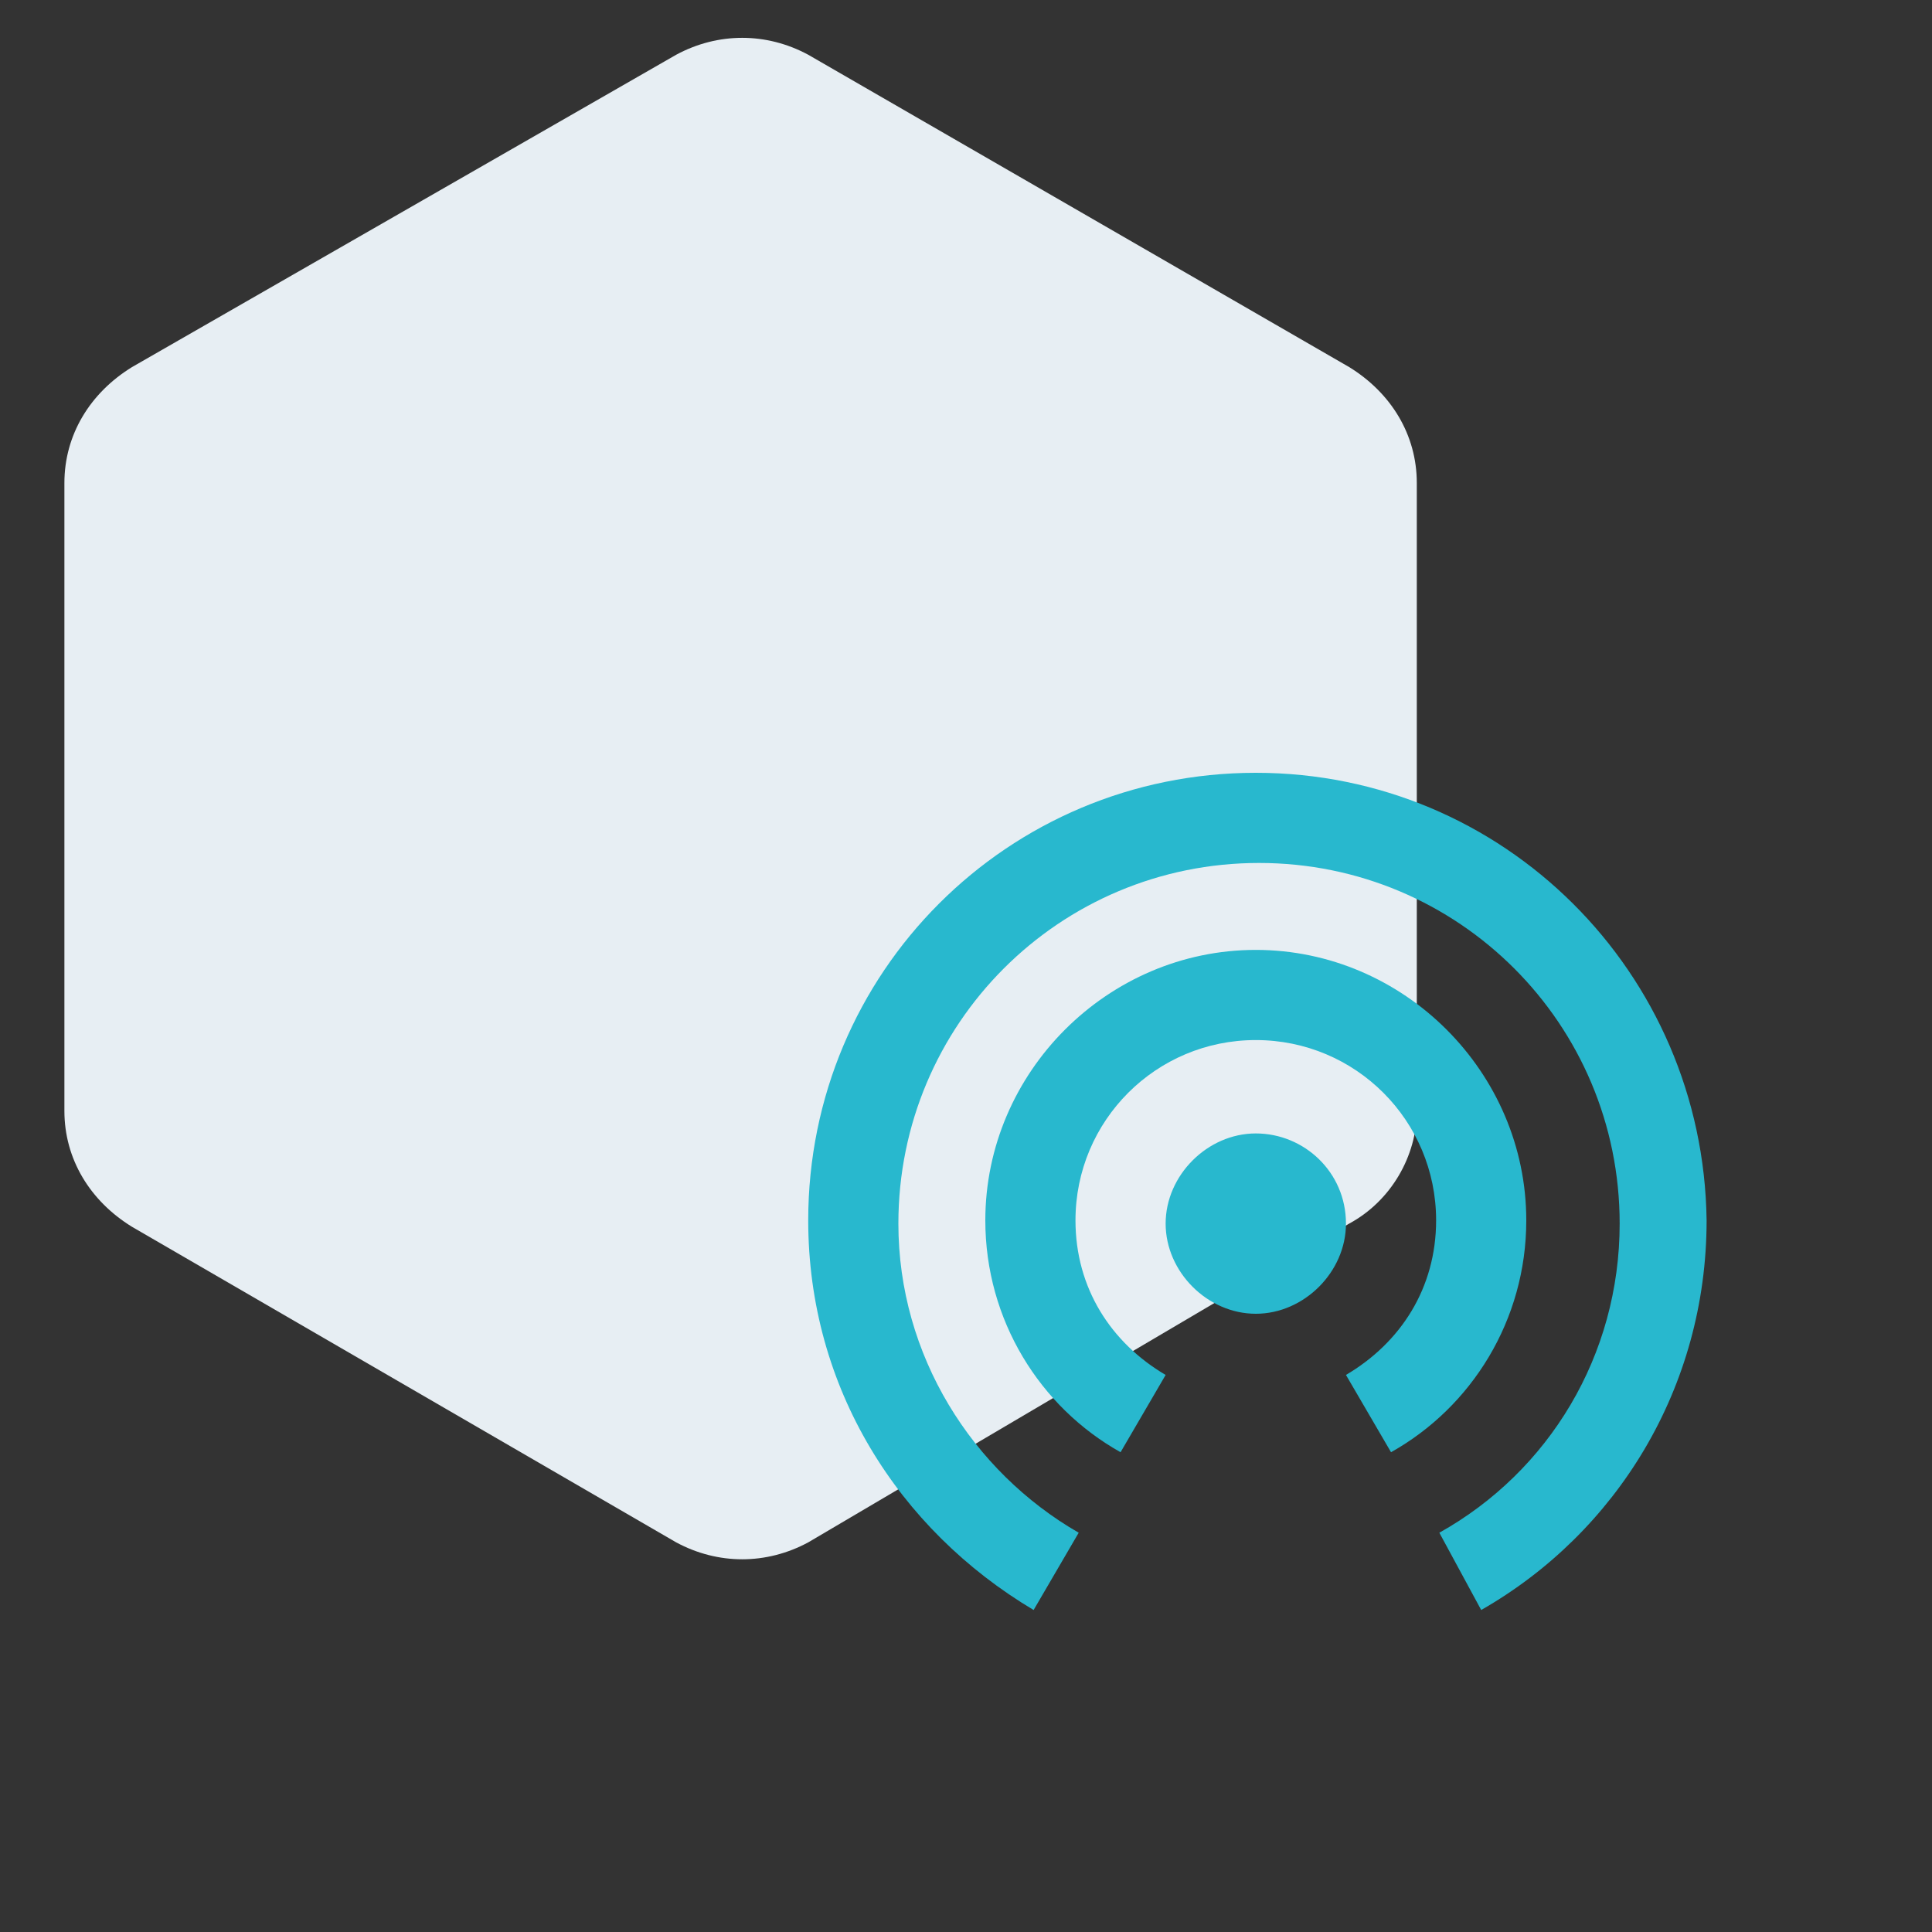 <?xml version="1.0" encoding="utf-8"?>
<!-- Generator: Adobe Illustrator 25.4.1, SVG Export Plug-In . SVG Version: 6.00 Build 0)  -->
<svg version="1.1" id="Layer_1" xmlns="http://www.w3.org/2000/svg" xmlns:xlink="http://www.w3.org/1999/xlink" x="0px" y="0px"
	 viewBox="0 0 60 60" style="enable-background:new 0 0 60 60;" xml:space="preserve">
<rect x="0" y="0" width="60" height="60" fill="#333333" stroke="none"/>
<style type="text/css">
	.st0{fill:#E7EEF3;}
	.st1{fill:#28B8CE;}
	.st2{fill:#FFFFFF;}
	.st3{fill:#F39200;}
	.st4{fill:#EB5D40;}
	.st5{fill-rule:evenodd;clip-rule:evenodd;fill:#94A466;}
	.st6{fill:#94A466;}
</style>
<path class="st0" d="M-116-125.5V-145c0-1.5-0.8-2.8-2.1-3.6l-16.9-9.8c-1.3-0.7-2.8-0.7-4.1,0l-16.9,9.8c-1.3,0.7-2.1,2.1-2.1,3.6
	v19.5c0,1.5,0.8,2.8,2.1,3.6l16.9,9.8c1.3,0.7,2.8,0.7,4.1,0l16.9-9.8C-116.8-122.7-116-124.1-116-125.5z"/>
<path class="st0" d="M-36-125.5V-145c0-1.5-0.8-2.8-2.1-3.6l-16.9-9.8c-1.3-0.7-2.8-0.7-4.1,0l-16.9,9.8c-1.3,0.7-2.1,2.1-2.1,3.6
	v19.5c0,1.5,0.8,2.8,2.1,3.6l16.9,9.8c1.3,0.7,2.8,0.7,4.1,0l16.9-9.8C-36.8-122.7-36-124.1-36-125.5z"/>
<path class="st0" d="M44-125.5V-145c0-1.5-0.8-2.8-2.1-3.6l-16.9-9.8c-1.3-0.7-2.8-0.7-4.1,0l-16.9,9.8C2.8-147.8,2-146.5,2-145
	v19.5c0,1.5,0.8,2.8,2.1,3.6l16.9,9.8c1.3,0.7,2.8,0.7,4.1,0l16.9-9.8C43.2-122.7,44-124.1,44-125.5z"/>
<path class="st0" d="M124-125.5V-145c0-1.5-0.8-2.8-2.1-3.6l-16.9-9.8c-1.3-0.7-2.8-0.7-4.1,0l-16.9,9.8c-1.3,0.7-2.1,2.1-2.1,3.6
	v19.5c0,1.5,0.8,2.8,2.1,3.6l16.9,9.8c1.3,0.7,2.8,0.7,4.1,0l16.9-9.8C123.2-122.7,124-124.1,124-125.5z"/>
<g>
	<g>
		<path class="st1" d="M132-123.4c0-8.4-6.5-14.1-13.8-14.1c-7.2,0-13.8,5.6-13.8,14.2c-0.9,0.5-1.5,1.5-1.5,2.6v3.1
			c0,1.7,1.4,3.1,3.1,3.1h1.5v-9.3c0-5.9,4.8-10.7,10.7-10.7c5.9,0,10.7,4.8,10.7,10.7v10.9h-12.2v3.1H129c1.7,0,3.1-1.4,3.1-3.1
			v-1.9c0.9-0.5,1.5-1.4,1.5-2.5v-3.5C133.6-122,132.9-122.9,132-123.4z"/>
		<circle class="st1" cx="113.7" cy="-122.2" r="1.5"/>
		<circle class="st1" cx="122.9" cy="-122.2" r="1.5"/>
		<path class="st1" d="M127.5-125.2c-0.7-4.4-4.5-7.7-9.1-7.7c-4.6,0-9.6,3.8-9.2,9.9c3.8-1.5,6.6-4.9,7.4-9
			C118.6-128.1,122.7-125.3,127.5-125.2z"/>
	</g>
</g>
<path class="st0" d="M124,34.5V15c0-1.5-0.8-2.8-2.1-3.6l-16.9-9.8c-1.3-0.7-2.8-0.7-4.1,0l-16.9,9.8C82.8,12.2,82,13.5,82,15v19.5
	c0,1.5,0.8,2.8,2.1,3.6l16.9,9.8c1.3,0.7,2.8,0.7,4.1,0l16.9-9.8C123.2,37.3,124,35.9,124,34.5z"/>
<g>
	<g>
		<path class="st1" d="M132,36.6c0-8.4-6.5-14.1-13.8-14.1c-7.2,0-13.8,5.6-13.8,14.2c-0.9,0.5-1.5,1.5-1.5,2.6v3.1
			c0,1.7,1.4,3.1,3.1,3.1h1.5v-9.3c0-5.9,4.8-10.7,10.7-10.7c5.9,0,10.7,4.8,10.7,10.7v10.9h-12.2V50H129c1.7,0,3.1-1.4,3.1-3.1
			v-1.9c0.9-0.5,1.5-1.4,1.5-2.5v-3.5C133.6,38,132.9,37.1,132,36.6z"/>
		<circle class="st1" cx="113.7" cy="37.8" r="1.5"/>
		<circle class="st1" cx="122.9" cy="37.8" r="1.5"/>
		<path class="st1" d="M127.5,34.8c-0.7-4.4-4.5-7.7-9.1-7.7c-4.6,0-9.6,3.8-9.2,9.9c3.8-1.5,6.6-4.9,7.4-9
			C118.6,31.9,122.7,34.7,127.5,34.8z"/>
	</g>
</g>
<path class="st2" d="M124-45.5V-65c0-1.5-0.8-2.8-2.1-3.6l-16.9-9.8c-1.3-0.7-2.8-0.7-4.1,0l-16.9,9.8C82.8-67.8,82-66.5,82-65v19.5
	c0,1.5,0.8,2.8,2.1,3.6l16.9,9.8c1.3,0.7,2.8,0.7,4.1,0l16.9-9.8C123.2-42.7,124-44.1,124-45.5z"/>
<g>
	<g>
		<path class="st1" d="M132-43.4c0-8.4-6.5-14.1-13.8-14.1c-7.2,0-13.8,5.6-13.8,14.2c-0.9,0.5-1.5,1.5-1.5,2.6v3.1
			c0,1.7,1.4,3.1,3.1,3.1h1.5v-9.3c0-5.9,4.8-10.7,10.7-10.7c5.9,0,10.7,4.8,10.7,10.7v10.9h-12.2v3.1H129c1.7,0,3.1-1.4,3.1-3.1
			v-1.9c0.9-0.5,1.5-1.4,1.5-2.5v-3.5C133.6-42,132.9-42.9,132-43.4z"/>
		<circle class="st1" cx="113.7" cy="-42.2" r="1.5"/>
		<circle class="st1" cx="122.9" cy="-42.2" r="1.5"/>
		<path class="st1" d="M127.5-45.2c-0.7-4.4-4.5-7.7-9.1-7.7c-4.6,0-9.6,3.8-9.2,9.9c3.8-1.5,6.6-4.9,7.4-9
			C118.6-48.1,122.7-45.3,127.5-45.2z"/>
	</g>
</g>
<path class="st3" d="M-47.2-132.7h13.2v2.6h2.6v-5.3c0-1.4-1.2-2.6-2.6-2.6l-13.2,0c-1.5,0-2.6,1.2-2.6,2.6v5.3h2.6V-132.7z
	 M-36.2-117.4l6.1-6.1l-6.1-6.1l-1.9,1.9l4.2,4.2l-4.2,4.2L-36.2-117.4z M-43.3-119.3l-4.2-4.2l4.2-4.2l-1.9-1.9l-6.1,6.1l6.1,6.1
	L-43.3-119.3z M-34.1-114.3h-13.2v-2.6h-2.6v5.3c0,1.4,1.2,2.6,2.6,2.6h13.2c1.5,0,2.6-1.2,2.6-2.6v-5.3h-2.6V-114.3z"/>
<path class="st0" d="M-36,34.5V15c0-1.5-0.8-2.8-2.1-3.6l-16.9-9.8c-1.3-0.7-2.8-0.7-4.1,0l-16.9,9.8c-1.3,0.7-2.1,2.1-2.1,3.6v19.5
	c0,1.5,0.8,2.8,2.1,3.6l16.9,9.8c1.3,0.7,2.8,0.7,4.1,0l16.9-9.8C-36.8,37.3-36,35.9-36,34.5z"/>
<path class="st2" d="M-36-45.5V-65c0-1.5-0.8-2.8-2.1-3.6l-16.9-9.8c-1.3-0.7-2.8-0.7-4.1,0l-16.9,9.8c-1.3,0.7-2.1,2.1-2.1,3.6
	v19.5c0,1.5,0.8,2.8,2.1,3.6l16.9,9.8c1.3,0.7,2.8,0.7,4.1,0l16.9-9.8C-36.8-42.7-36-44.1-36-45.5z"/>
<path class="st3" d="M-47.2-52.7h13.2v2.6h2.6v-5.3c0-1.5-1.2-2.6-2.6-2.6l-13.2,0c-1.5,0-2.6,1.2-2.6,2.6v5.3h2.6V-52.7z
	 M-36.2-37.4l6.1-6.1l-6.1-6.1l-1.9,1.9l4.2,4.2l-4.2,4.2L-36.2-37.4z M-43.3-39.3l-4.2-4.2l4.2-4.2l-1.9-1.9l-6.1,6.1l6.1,6.1
	L-43.3-39.3z M-34.1-34.3h-13.2v-2.6h-2.6v5.3c0,1.5,1.2,2.6,2.6,2.6h13.2c1.5,0,2.6-1.2,2.6-2.6v-5.3h-2.6V-34.3z"/>
<path class="st4" d="M51-130.1h-4.4c-0.7-1.2-1.7-2.3-2.8-3l2.5-2.5l-2.2-2.2l-3.4,3.4c-0.7-0.2-1.4-0.3-2.2-0.3s-1.5,0.1-2.2,0.3
	l-3.4-3.4l-2.2,2.2l2.5,2.5c-1.2,0.8-2.1,1.8-2.8,3h-4.4v3.1h3.3c-0.1,0.5-0.1,1-0.1,1.6v1.6h-3.1v3.1h3.1v1.6c0,0.5,0.1,1,0.1,1.6
	h-3.3v3.1h4.4c1.6,2.8,4.6,4.7,8.1,4.7c3.5,0,6.5-1.9,8.1-4.7H51v-3.1h-3.3c0.1-0.5,0.1-1,0.1-1.6v-1.6H51v-3.1h-3.1v-1.6
	c0-0.5-0.1-1-0.1-1.6H51V-130.1z M41.7-117.7h-6.2v-3.1h6.2V-117.7z M41.7-123.9h-6.2v-3.1h6.2V-123.9z"/>
<path class="st0" d="M44,34.5V15c0-1.5-0.8-2.8-2.1-3.6L25.1,1.7c-1.3-0.7-2.8-0.7-4.1,0L4.1,11.4C2.8,12.2,2,13.5,2,15v19.5
	c0,1.5,0.8,2.8,2.1,3.6l16.9,9.8c1.3,0.7,2.8,0.7,4.1,0L41.9,38C43.2,37.3,44,35.9,44,34.5z"/>
<path class="st2" d="M44-45.5V-65c0-1.5-0.8-2.8-2.1-3.6l-16.9-9.8c-1.3-0.7-2.8-0.7-4.1,0L4.1-68.6C2.8-67.8,2-66.5,2-65v19.5
	c0,1.5,0.8,2.8,2.1,3.6l16.9,9.8c1.3,0.7,2.8,0.7,4.1,0L41.9-42C43.2-42.7,44-44.1,44-45.5z"/>
<path class="st4" d="M51-50.1h-4.4c-0.7-1.2-1.7-2.3-2.8-3l2.5-2.5l-2.2-2.2l-3.4,3.4c-0.7-0.2-1.4-0.3-2.2-0.3s-1.5,0.1-2.2,0.3
	L33-57.9l-2.2,2.2l2.5,2.5c-1.2,0.8-2.1,1.8-2.8,3h-4.4v3.1h3.3c-0.1,0.5-0.1,1-0.1,1.6v1.6h-3.1v3.1h3.1v1.6c0,0.5,0.1,1,0.1,1.6
	h-3.3v3.1h4.4c1.6,2.8,4.6,4.7,8.1,4.7c3.5,0,6.5-1.9,8.1-4.7H51v-3.1h-3.3c0.1-0.5,0.1-1,0.1-1.6v-1.6H51v-3.1h-3.1v-1.6
	c0-0.5-0.1-1-0.1-1.6H51V-50.1z M41.7-37.7h-6.2v-3.1h6.2V-37.7z M41.7-43.9h-6.2V-47h6.2V-43.9z"/>
<g>
	<g>
		<path class="st5" d="M-110.6-135.1H-132c-1.5,0-2.7,1.2-2.7,2.7v18.8c0,1.5,1.2,2.7,2.7,2.7h21.5c1.5,0,2.7-1.2,2.7-2.7v-18.8
			C-107.9-133.9-109.1-135.1-110.6-135.1z M-124-116.4h-6.7v-2.7h6.7V-116.4z M-124-121.7h-6.7v-2.7h6.7V-121.7z M-124-127.1h-6.7
			v-2.7h6.7V-127.1z M-117.5-119l-3.8-3.8l1.9-1.9l1.9,1.9l4.3-4.3l1.9,1.9L-117.5-119z"/>
	</g>
</g>
<path class="st0" d="M-116,34.5V15c0-1.5-0.8-2.8-2.1-3.6l-16.9-9.8c-1.3-0.7-2.8-0.7-4.1,0l-16.9,9.8c-1.3,0.7-2.1,2.1-2.1,3.6
	v19.5c0,1.5,0.8,2.8,2.1,3.6l16.9,9.8c1.3,0.7,2.8,0.7,4.1,0l16.9-9.8C-116.8,37.3-116,35.9-116,34.5z"/>
<path class="st2" d="M-116-45.5V-65c0-1.5-0.8-2.8-2.1-3.6l-16.9-9.8c-1.3-0.7-2.8-0.7-4.1,0l-16.9,9.8c-1.3,0.7-2.1,2.1-2.1,3.6
	v19.5c0,1.5,0.8,2.8,2.1,3.6l16.9,9.8c1.3,0.7,2.8,0.7,4.1,0l16.9-9.8C-116.8-42.7-116-44.1-116-45.5z"/>
<g>
	<g>
		<path class="st5" d="M-110.6-55.1H-132c-1.5,0-2.7,1.2-2.7,2.7v18.8c0,1.5,1.2,2.7,2.7,2.7h21.5c1.5,0,2.7-1.2,2.7-2.7v-18.8
			C-107.9-53.9-109.1-55.1-110.6-55.1z M-124-36.4h-6.7V-39h6.7V-36.4z M-124-41.7h-6.7v-2.7h6.7V-41.7z M-124-47.1h-6.7v-2.7h6.7
			V-47.1z M-117.5-39l-3.8-3.8l1.9-1.9l1.9,1.9l4.3-4.3l1.9,1.9L-117.5-39z"/>
	</g>
</g>
<g>
	<path class="st4" d="M-36.1,40.1c0,2.9-3.6,5.1-3.6,7.3h-2.9c0-2.2-3.6-4.4-3.6-7.3c0-2.8,2.3-5.1,5.1-5.1l0,0
		C-38.4,34.9-36.1,37.2-36.1,40.1z M-39.7,48.8h-2.9V51h2.9V48.8z M-31,39.3c0,2.5-0.9,4.7-2.3,6.5l2.1,2.1c2-2.3,3.2-5.3,3.2-8.5
		c0-4-1.8-7.6-4.6-10l-2.1,2.1C-32.4,33.3-31,36.1-31,39.3z M-35.4,27.6l-5.8-5.8v4.4l0,0c-7.3,0-13.1,5.9-13.1,13.1
		c0,3.3,1.2,6.2,3.2,8.5l2.1-2.1c-1.4-1.8-2.3-4-2.3-6.5c0-5.6,4.6-10.2,10.2-10.2l0,0v4.4L-35.4,27.6z"/>
</g>
<path class="st1" d="M39,35.2c-1.5,0-2.8,1.3-2.8,2.8c0,1.5,1.3,2.8,2.8,2.8s2.8-1.3,2.8-2.8C41.8,36.4,40.5,35.2,39,35.2z
	 M47.4,37.9c0-4.6-3.8-8.4-8.4-8.4s-8.4,3.8-8.4,8.4c0,3.1,1.7,5.8,4.2,7.2l1.4-2.4c-1.7-1-2.8-2.7-2.8-4.8c0-3.1,2.5-5.6,5.6-5.6
	s5.6,2.5,5.6,5.6c0,2.1-1.1,3.8-2.8,4.8l1.4,2.4C45.7,43.7,47.4,41,47.4,37.9z M39,24c-7.7,0-13.9,6.2-13.9,13.9
	c0,5.2,2.8,9.6,7,12.1l1.4-2.4c-3.3-1.9-5.6-5.5-5.6-9.6c0-6.2,5-11.2,11.2-11.2s11.2,5,11.2,11.2c0,4.1-2.2,7.7-5.6,9.6L46,50
	c4.2-2.4,7-6.9,7-12.1C52.9,30.2,46.7,24,39,24z"/>
<g>
	<g>
		<g>
			<path class="st6" d="M-109.2,45.3l-6.6-6.6h-1.2l-3.1,3.1v1.2l6.6,6.6c0.5,0.5,1.3,0.5,1.7,0l2.6-2.6
				C-108.8,46.5-108.8,45.7-109.2,45.3z"/>
		</g>
		<g>
			<path class="st6" d="M-114.6,35.4l1.7-1.7l2.6,2.6c1.4-1.4,1.4-3.8,0-5.2l-4.4-4.4l-1.7,1.7v-3.5l-0.9-0.9l-4.4,4.4l0.9,0.9h3.5
				L-119,31l1.3,1.3l-3.6,3.6l-5.1-5.1V29l-3.7-3.7l-3.5,3.5l3.8,3.8h1.7l5.1,5.1l-1.1,1.1h-2.6l-6.6,6.6c-0.5,0.5-0.5,1.3,0,1.7
				l2.6,2.6c0.5,0.5,1.3,0.5,1.7,0l6.6-6.6v-2.6l6.4-6.4L-114.6,35.4z"/>
		</g>
	</g>
</g>
</svg>
